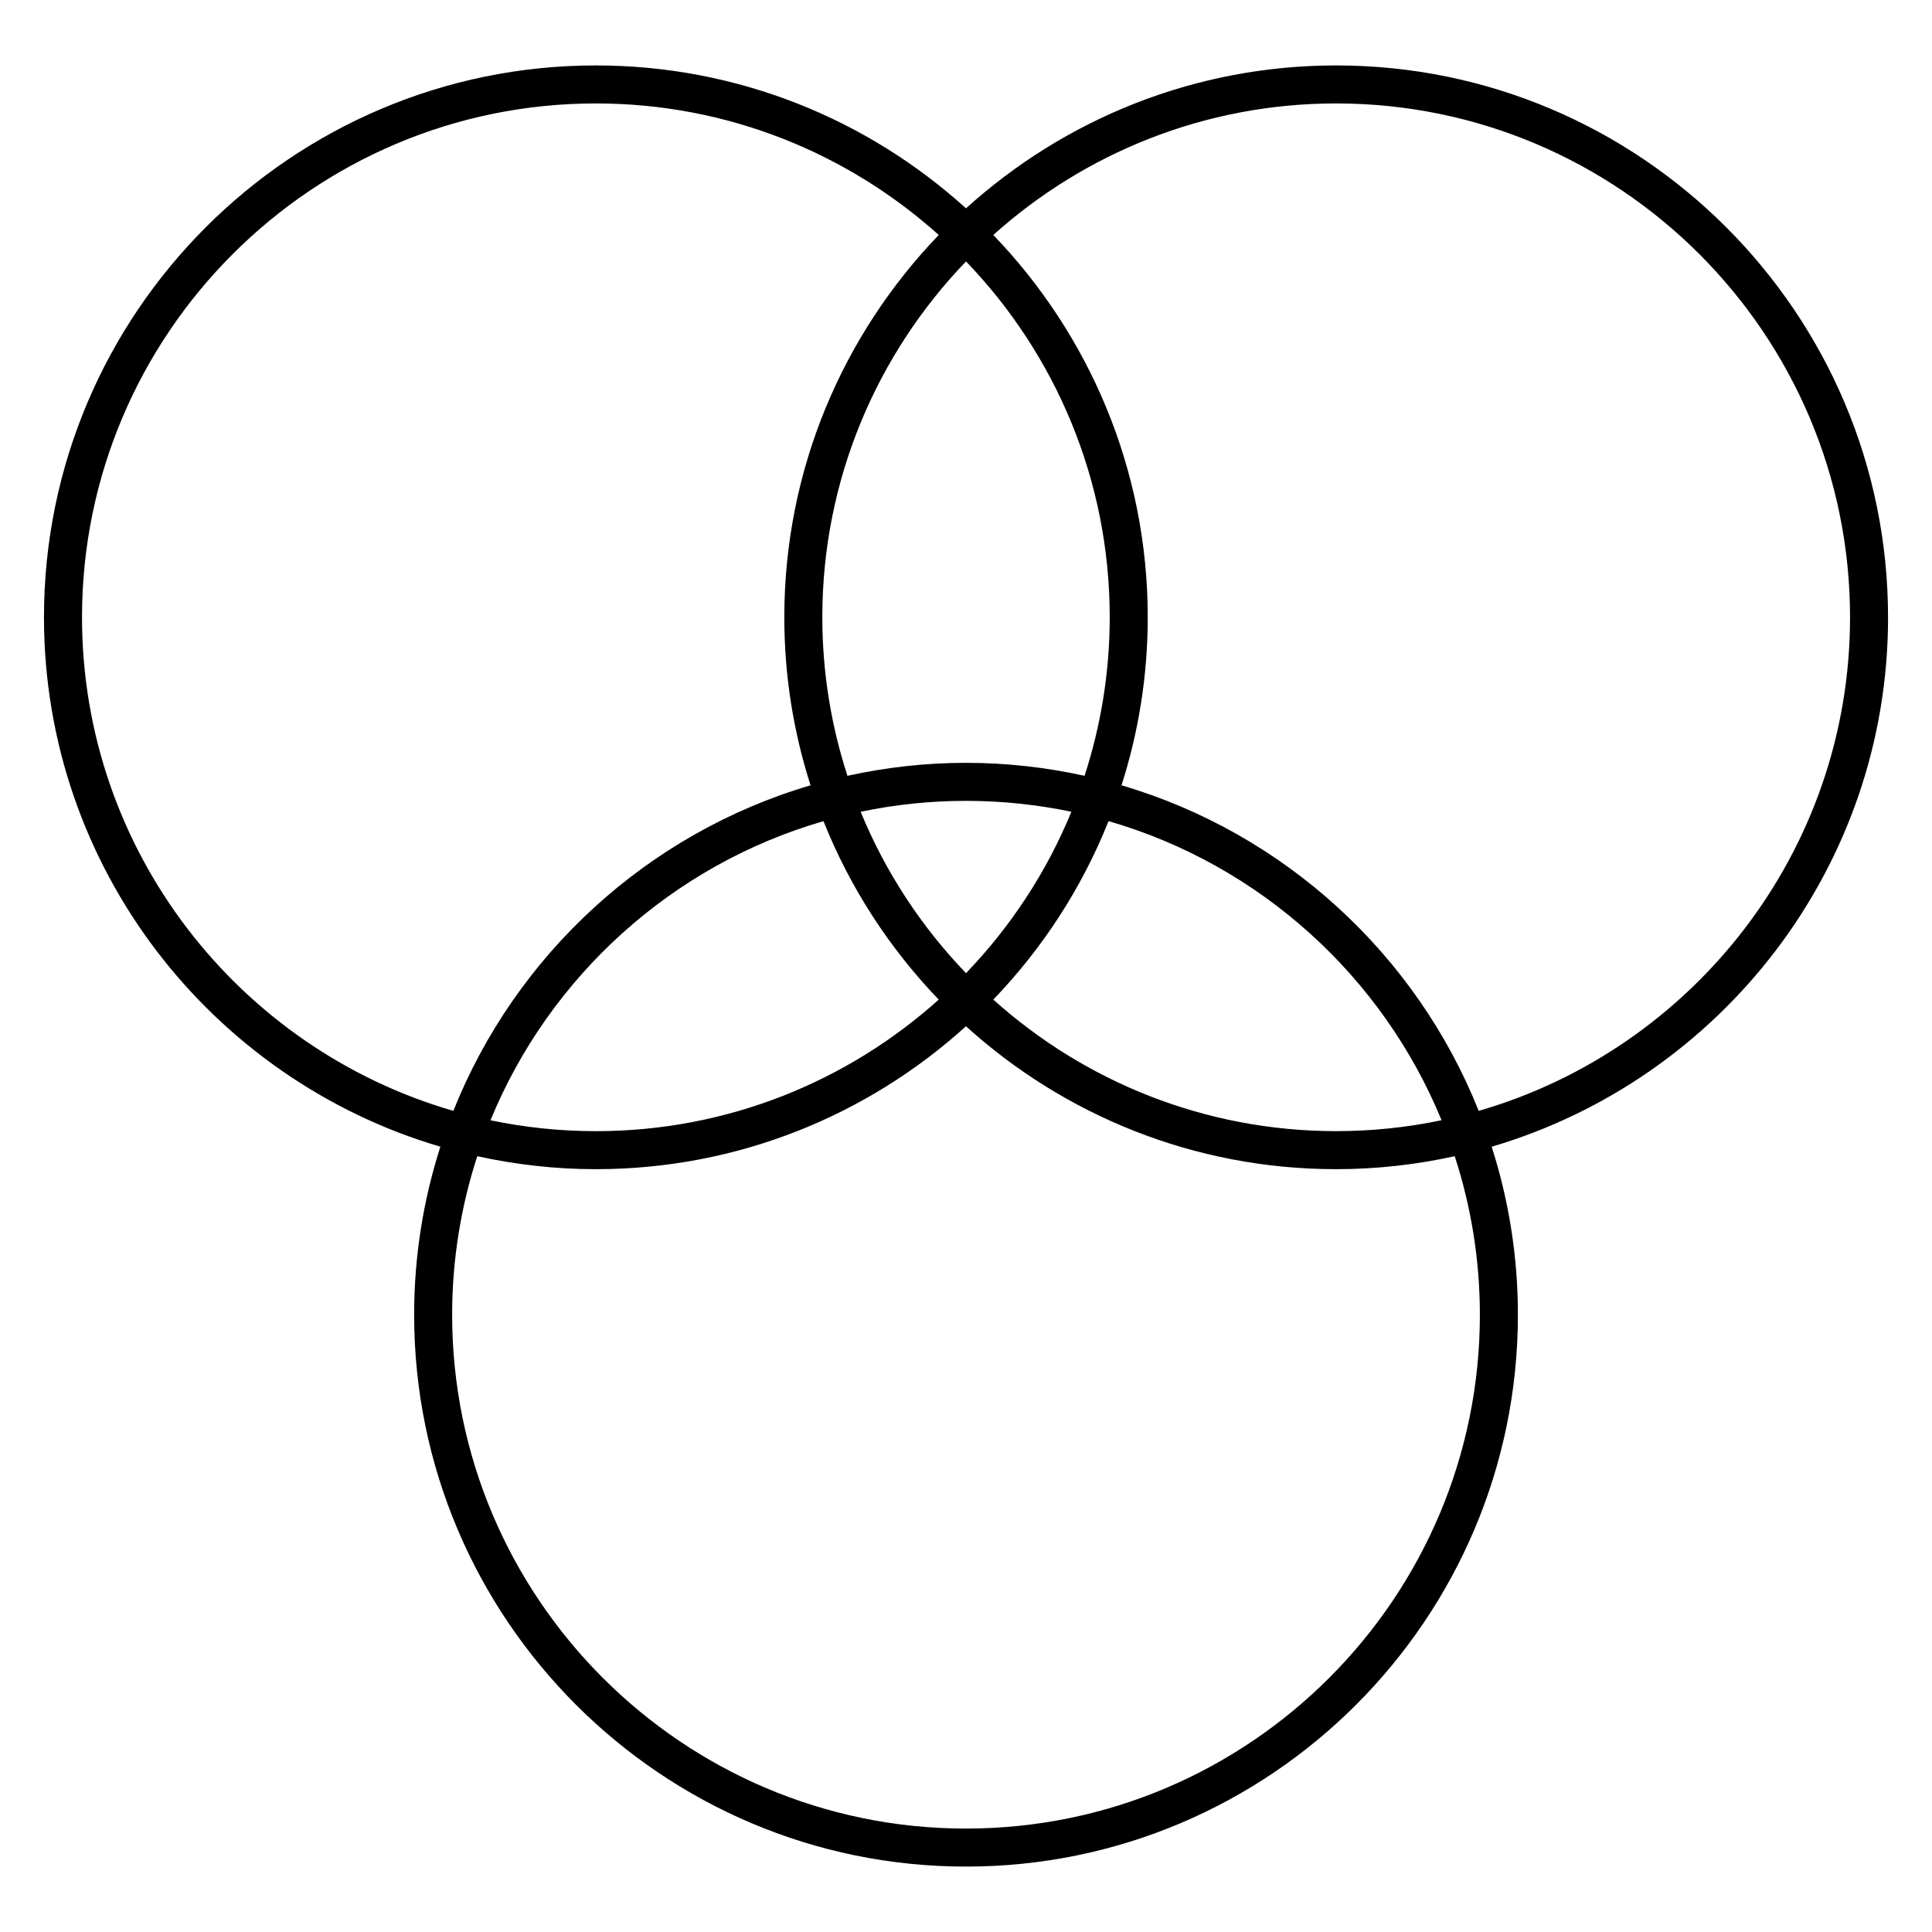 <?xml version="1.0" encoding="UTF-8"?>
<!-- Uploaded to: ICON Repo, www.svgrepo.com, Generator: ICON Repo Mixer Tools -->
<svg fill="#000000" width="800px" height="800px" version="1.1" viewBox="144 144 512 512" xmlns="http://www.w3.org/2000/svg">
 <path d="m644.35 307.59c0-80.641-65.605-146.25-146.25-146.25-37.711 0-72.129 14.355-98.098 37.875-25.961-23.523-60.383-37.875-98.09-37.875-80.648-0.004-146.26 65.605-146.26 146.25 0 66.336 44.41 122.46 105.05 140.3-4.5 14.043-6.953 29-6.953 44.516 0 80.648 65.609 146.26 146.26 146.26 80.641 0 146.25-65.605 146.25-146.26 0-15.516-2.449-30.477-6.953-44.516 60.641-17.844 105.05-73.973 105.05-140.3zm-212.93 42.008c-10.125-2.227-20.633-3.438-31.414-3.438-10.793 0-21.297 1.211-31.422 3.438-4.301-13.238-6.66-27.352-6.66-42.012 0-36.582 14.523-69.812 38.082-94.309 23.559 24.488 38.082 57.727 38.082 94.309-0.004 14.66-2.363 28.77-6.668 42.012zm-31.418 52.301c-11.812-12.281-21.352-26.762-27.922-42.77 9.02-1.891 18.359-2.891 27.926-2.891s18.902 1.004 27.918 2.887c-6.57 16.008-16.109 30.488-27.922 42.773zm37.77-40.293c40.066 11.586 72.582 41.102 88.254 79.266-9.02 1.891-18.359 2.891-27.926 2.891-34.895 0-66.75-13.203-90.867-34.859 13.027-13.535 23.465-29.562 30.539-47.297zm-45 47.305c-24.121 21.652-55.973 34.859-90.867 34.859-9.566 0-18.902-1.004-27.922-2.887 15.668-38.168 48.18-67.676 88.246-79.266 7.074 17.723 17.52 33.754 30.543 47.293zm-227.04-101.32c0-75.086 61.086-136.18 136.18-136.18 34.891 0 66.746 13.203 90.867 34.859-25.312 26.305-40.93 62.016-40.93 101.32 0 15.523 2.453 30.477 6.953 44.527-43.195 12.711-78.129 44.855-94.66 86.277-56.77-16.422-98.41-68.828-98.41-130.8zm370.45 184.82c0 75.086-61.086 136.18-136.18 136.18-75.086 0-136.18-61.094-136.18-136.18 0-14.656 2.352-28.762 6.66-42.004 10.133 2.223 20.637 3.438 31.422 3.438 37.711 0 72.129-14.355 98.09-37.875 25.961 23.523 60.383 37.875 98.098 37.875 10.793 0 21.297-1.211 31.422-3.441 4.309 13.242 6.664 27.352 6.664 42.008zm-0.309-54.016c-16.531-41.434-51.465-73.578-94.664-86.281 4.504-14.047 6.953-29.004 6.953-44.523 0-39.301-15.617-75.012-40.93-101.32 24.117-21.652 55.973-34.859 90.867-34.859 75.086 0 136.18 61.086 136.18 136.18-0.004 61.977-41.645 114.38-98.402 130.8z"/>
</svg>